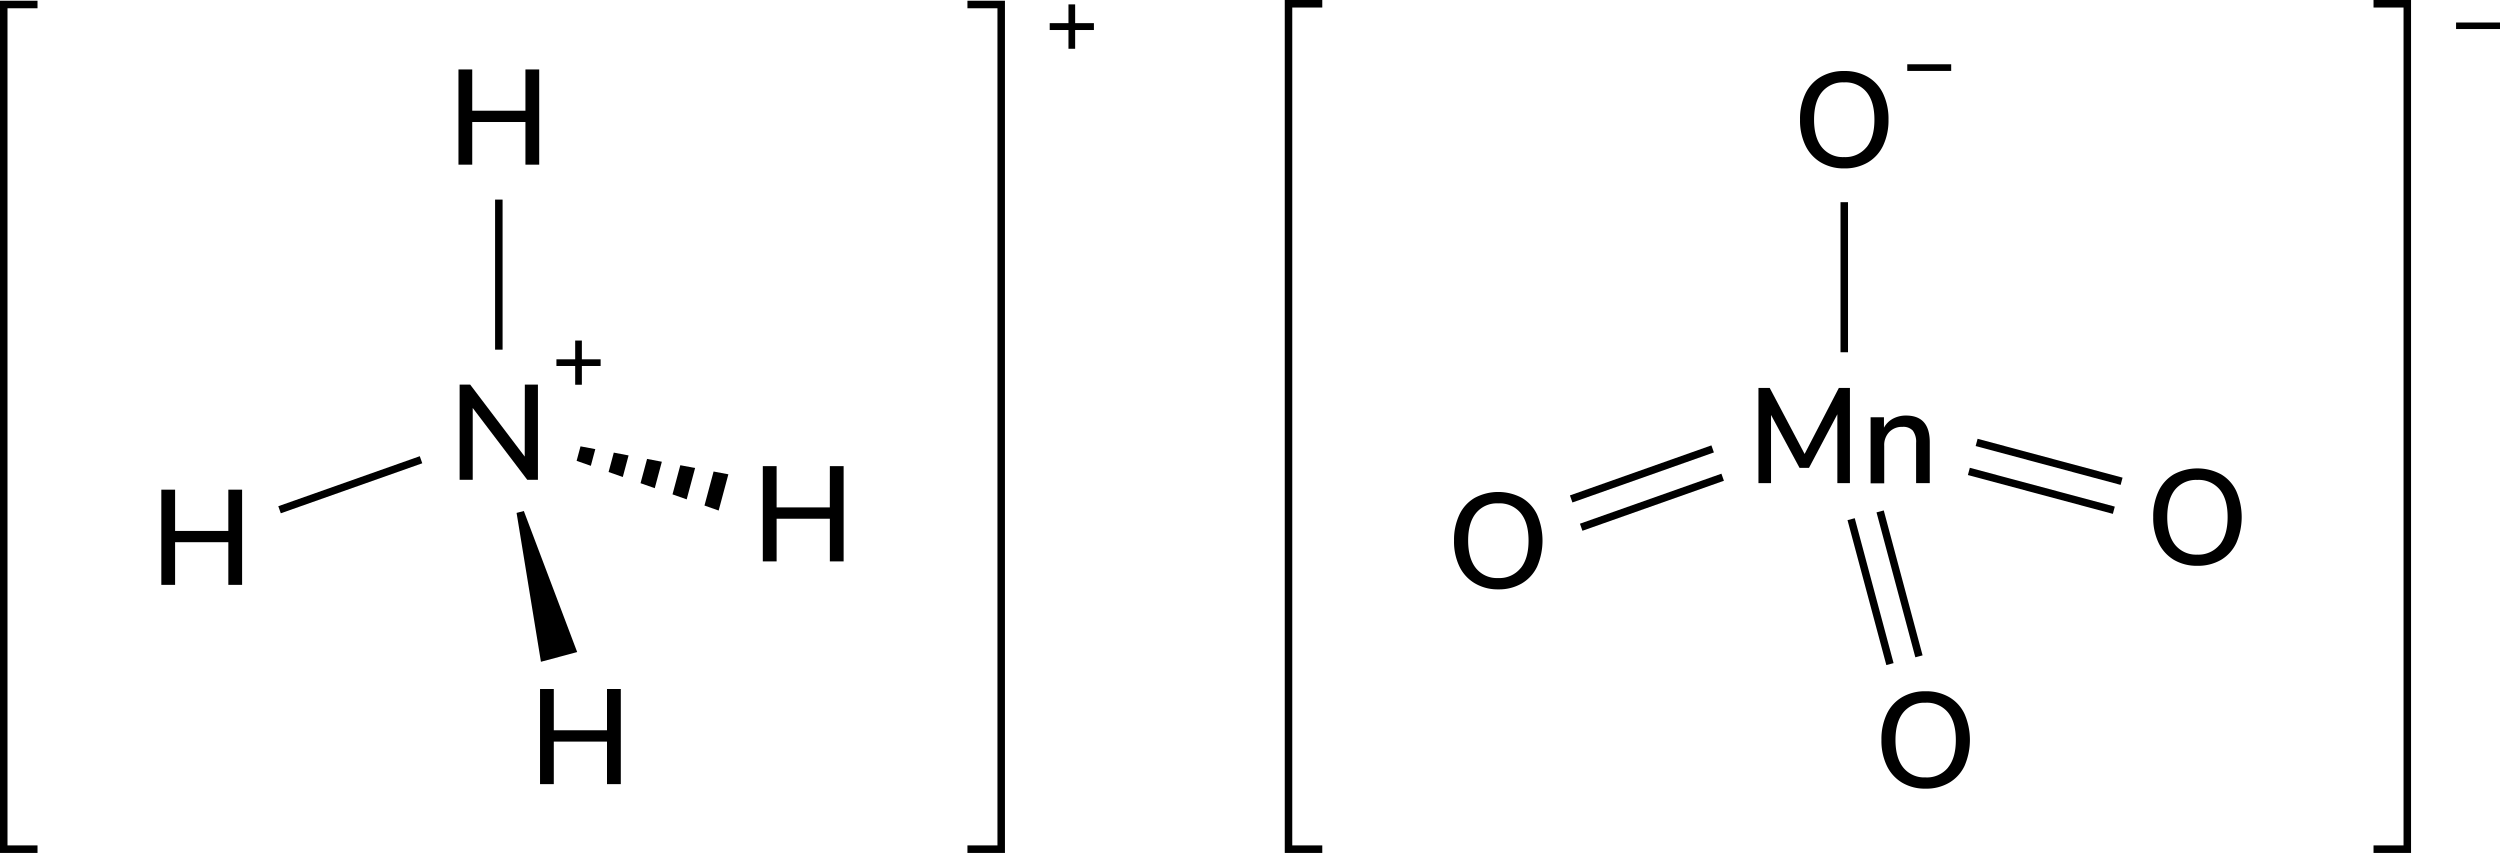<svg xmlns="http://www.w3.org/2000/svg" width="666.35" height="227.34" viewBox="0 0 666.35 227.34"><defs><style>.cls-1{fill:none;stroke-linecap:square;}.cls-1,.cls-2{stroke:#000;stroke-miterlimit:10;stroke-width:2px;}</style></defs><title>Chemical structure 2 of ammonium permanganate</title><g id="レイヤー_2" data-name="レイヤー 2"><g id="レイヤー_1-2" data-name="レイヤー 1"><polyline class="cls-1" points="9 226.34 1 226.34 1 1.2 9 1.2"/><line class="cls-2" x1="112.22" y1="122.54" x2="74.51" y2="135.87"/><path d="M60.86,130.51h3.67v25.38H60.86V144.52H46.67v11.37H43V130.51h3.67v11H60.86Z"/><path d="M161.79,183.65h3.68V209h-3.68V197.66H147.61V209h-3.67V183.65h3.67v11h14.18Z"/><path d="M221.19,124.25h3.67v25.38h-3.67V138.26H207v11.37h-3.68V124.25H207v11h14.18Z"/><polygon points="144.18 176.39 137.69 136.71 139.62 136.2 153.84 173.8 144.18 176.39"/><line class="cls-2" x1="132.96" y1="53.2" x2="132.96" y2="93.2"/><path d="M140.05,18.51h3.67V43.89h-3.67V32.52H125.87V43.89H122.2V18.51h3.67v11h14.18Z"/><polyline class="cls-1" points="258.86 226.34 266.86 226.34 266.86 1.2 258.86 1.2"/><path d="M291.57,6.17V8h-5v5h-1.78V8h-5V6.17h5v-5h1.78v5Z"/><path d="M160.09,95.77v1.78h-5v5h-1.78v-5h-5V95.77h5v-5h1.78v5Z"/><polygon points="158.67 119.71 154.73 118.97 153.69 122.83 157.48 124.16 158.67 119.71"/><polygon points="185.27 124.74 181.33 124 179.25 131.77 183.03 133.1 185.27 124.74"/><polygon points="170.73 128.79 174.52 130.12 176.41 123.07 172.47 122.32 170.73 128.79"/><polygon points="187.77 134.75 191.55 136.08 194.14 126.42 190.2 125.68 187.77 134.75"/><polygon points="162.21 125.81 166 127.14 167.54 121.39 163.6 120.64 162.21 125.81"/><path d="M139.89,102.51h3.49v25.38h-2.84L126,108.74v19.15h-3.49V102.51h2.81l14.54,19.19Z"/><polyline class="cls-1" points="351.44 226.34 343.44 226.34 343.44 1 351.44 1"/><polyline class="cls-1" points="633.64 226.34 641.64 226.34 641.64 1 633.64 1"/><path d="M666.35,6V7.74H654.64V6Z"/><path d="M485.3,43.28a10.5,10.5,0,0,1-4.08-4.5,15.33,15.33,0,0,1-1.44-6.87A15.67,15.67,0,0,1,481.2,25a10.23,10.23,0,0,1,4.09-4.5,12,12,0,0,1,6.26-1.57,12.17,12.17,0,0,1,6.3,1.57,10.23,10.23,0,0,1,4.09,4.5,15.72,15.72,0,0,1,1.42,6.89,15.72,15.72,0,0,1-1.42,6.89,10.33,10.33,0,0,1-4.09,4.52,12.08,12.08,0,0,1-6.3,1.59A11.93,11.93,0,0,1,485.3,43.28Zm12.19-4c1.42-1.73,2.12-4.19,2.12-7.38s-.7-5.65-2.1-7.36a7.26,7.26,0,0,0-6-2.58,7.19,7.19,0,0,0-5.89,2.58c-1.4,1.71-2.1,4.17-2.1,7.36s.7,5.65,2.1,7.38a7.17,7.17,0,0,0,5.89,2.59A7.26,7.26,0,0,0,497.49,39.25Z"/><path d="M393.11,155.48A10.45,10.45,0,0,1,389,151a15.33,15.33,0,0,1-1.44-6.87,15.81,15.81,0,0,1,1.42-6.93,10.23,10.23,0,0,1,4.09-4.5,13.34,13.34,0,0,1,12.56,0,10.23,10.23,0,0,1,4.09,4.5,17.45,17.45,0,0,1,0,13.79,10.36,10.36,0,0,1-4.09,4.51,12,12,0,0,1-6.3,1.59A11.86,11.86,0,0,1,393.11,155.48Zm12.18-4q2.13-2.59,2.13-7.38t-2.11-7.36a7.24,7.24,0,0,0-6-2.57,7.15,7.15,0,0,0-5.88,2.57q-2.12,2.58-2.11,7.36t2.11,7.38a7.14,7.14,0,0,0,5.88,2.59A7.23,7.23,0,0,0,405.29,151.45Z"/><line class="cls-2" x1="459.16" y1="127.2" x2="421.45" y2="140.53"/><line class="cls-2" x1="456.49" y1="119.65" x2="418.78" y2="132.99"/><path d="M579.44,149.23a10.61,10.61,0,0,1-4.08-4.5,15.4,15.4,0,0,1-1.44-6.88,15.73,15.73,0,0,1,1.42-6.93,10.32,10.32,0,0,1,4.08-4.5,13.36,13.36,0,0,1,12.57,0,10.26,10.26,0,0,1,4.08,4.5,17.34,17.34,0,0,1,0,13.79,10.36,10.36,0,0,1-4.08,4.52,12.18,12.18,0,0,1-6.3,1.58A12,12,0,0,1,579.44,149.23Zm12.19-4q2.11-2.58,2.12-7.38t-2.1-7.36a7.29,7.29,0,0,0-6-2.57,7.21,7.21,0,0,0-5.89,2.57q-2.1,2.58-2.1,7.36t2.1,7.38a7.18,7.18,0,0,0,5.89,2.6A7.26,7.26,0,0,0,591.63,145.19Z"/><path d="M507,208.62a10.5,10.5,0,0,1-4.08-4.5,15.33,15.33,0,0,1-1.44-6.87,15.67,15.67,0,0,1,1.42-6.93,10.23,10.23,0,0,1,4.09-4.5,12,12,0,0,1,6.26-1.57,12.17,12.17,0,0,1,6.3,1.57,10.23,10.23,0,0,1,4.09,4.5,17.45,17.45,0,0,1,0,13.79,10.36,10.36,0,0,1-4.09,4.51,12.08,12.08,0,0,1-6.3,1.59A11.93,11.93,0,0,1,507,208.62Zm12.19-4c1.42-1.73,2.12-4.19,2.12-7.38s-.7-5.64-2.1-7.36a7.26,7.26,0,0,0-6-2.57,7.18,7.18,0,0,0-5.89,2.57q-2.1,2.58-2.1,7.36t2.1,7.38a7.17,7.17,0,0,0,5.89,2.59A7.26,7.26,0,0,0,519.23,204.59Z"/><path d="M490.13,103.4h2.95v25.38h-3.35l0-18.36-7.56,14.29h-2.52l-7.6-14.11,0,18.18h-3.35V103.4h3L481,121Z"/><path d="M514.36,117.87v10.91h-3.64V118.05a5,5,0,0,0-.88-3.27,3.41,3.41,0,0,0-2.76-1,4.68,4.68,0,0,0-3.52,1.37,5,5,0,0,0-1.34,3.67v10h-3.63V111.21h3.56V114a5.89,5.89,0,0,1,2.41-2.41,7.35,7.35,0,0,1,3.5-.83Q514.36,110.78,514.36,117.87Z"/><line class="cls-2" x1="491.57" y1="93.89" x2="491.57" y2="53.89"/><line class="cls-2" x1="503.75" y1="177.01" x2="493.4" y2="138.38"/><line class="cls-2" x1="511.48" y1="174.94" x2="501.13" y2="136.31"/><line class="cls-2" x1="563.42" y1="136" x2="524.78" y2="125.65"/><line class="cls-2" x1="565.49" y1="128.28" x2="526.85" y2="117.92"/><path d="M520.07,17.13v1.78H508.36V17.13Z"/></g></g></svg>